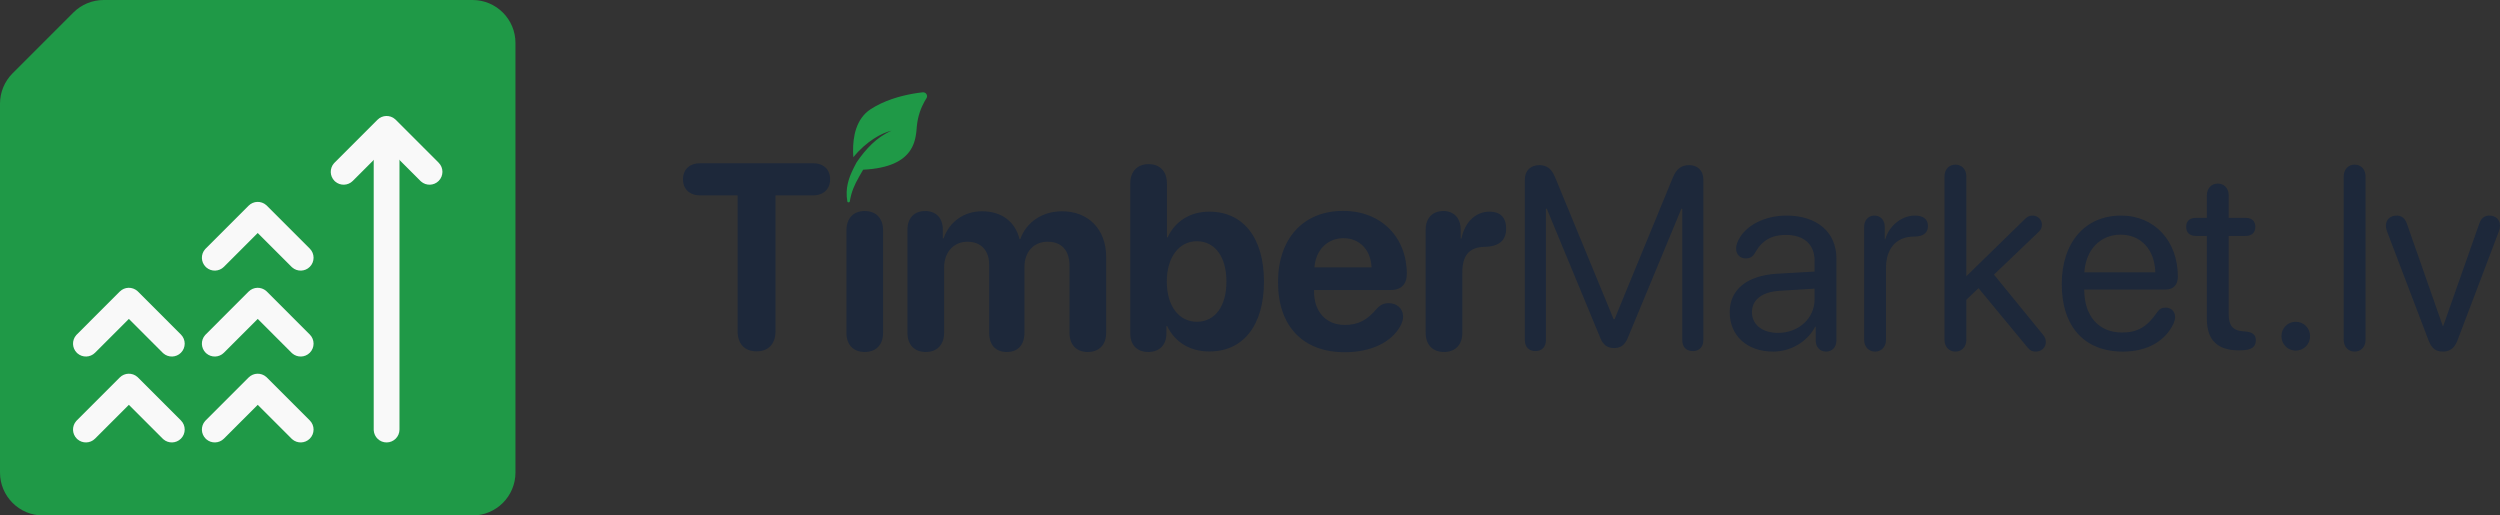 <?xml version="1.0" encoding="UTF-8"?>
<svg width="194px" height="40px" viewBox="0 0 194 40" version="1.1" xmlns="http://www.w3.org/2000/svg" xmlns:xlink="http://www.w3.org/1999/xlink">
    <rect x="0" y="0" width="194" height="40" fill="#333333" stroke="none"/>
    <title>TimberMarket</title>
    <g id="Page-1" stroke="none" stroke-width="1" fill="none" fill-rule="evenodd">
        <g id="01.30.-Desktop-_-Tirdzniecības-punkts-(Pievienots)" transform="translate(-10, -10)" fill-rule="nonzero">
            <g id="Logo" transform="translate(10, 0)">
                <g transform="translate(0, 10)">
                    <path d="M58.709,27.264 C59.634,27.264 60.18,26.685 60.18,25.697 L60.18,15.163 L63.092,15.163 C63.881,15.163 64.417,14.694 64.417,13.915 C64.417,13.136 63.891,12.667 63.092,12.667 L54.335,12.667 C53.526,12.667 53,13.136 53,13.915 C53,14.694 53.536,15.163 54.335,15.163 L57.238,15.163 L57.238,25.697 C57.238,26.685 57.783,27.264 58.709,27.264 Z M67.106,27.314 C67.983,27.314 68.528,26.755 68.528,25.823 L68.528,17.876 C68.528,16.944 67.983,16.375 67.106,16.375 C66.219,16.375 65.684,16.944 65.684,17.876 L65.684,25.823 C65.684,26.755 66.219,27.314 67.106,27.314 Z M84.407,27.314 C85.254,27.314 85.839,26.794 85.839,25.823 L85.839,19.927 C85.839,17.808 84.465,16.395 82.42,16.395 C80.89,16.395 79.643,17.229 79.176,18.553 L79.117,18.553 C78.767,17.18 77.714,16.395 76.205,16.395 C74.782,16.395 73.662,17.229 73.224,18.494 L73.165,18.494 L73.165,17.837 C73.165,16.876 72.6,16.375 71.792,16.375 C70.983,16.375 70.418,16.876 70.418,17.837 L70.418,25.823 C70.418,26.794 70.993,27.314 71.84,27.314 C72.678,27.314 73.263,26.794 73.263,25.823 L73.263,20.76 C73.263,19.583 73.993,18.759 75.074,18.759 C76.127,18.759 76.76,19.426 76.76,20.554 L76.76,25.823 C76.76,26.794 77.286,27.314 78.124,27.314 C78.971,27.314 79.497,26.794 79.497,25.823 L79.497,20.721 C79.497,19.554 80.208,18.759 81.29,18.759 C82.39,18.759 82.994,19.426 82.994,20.643 L82.994,25.823 C82.994,26.794 83.569,27.314 84.407,27.314 Z M89.102,27.314 C89.93,27.314 90.515,26.813 90.515,25.862 L90.515,25.303 L90.573,25.303 C91.158,26.529 92.317,27.274 93.847,27.274 C96.487,27.274 98.084,25.234 98.084,21.849 C98.084,18.455 96.477,16.424 93.837,16.424 C92.356,16.424 91.187,17.17 90.612,18.416 L90.554,18.416 L90.554,14.237 C90.554,13.256 89.969,12.736 89.132,12.736 C88.304,12.736 87.709,13.256 87.709,14.237 L87.709,25.862 C87.709,26.823 88.284,27.314 89.102,27.314 Z M92.872,24.969 C91.489,24.969 90.544,23.753 90.544,21.849 C90.544,19.966 91.489,18.72 92.872,18.72 C94.285,18.72 95.171,19.936 95.171,21.849 C95.171,23.772 94.285,24.969 92.872,24.969 Z M104.358,27.333 C106.374,27.333 107.991,26.568 108.683,25.273 C108.81,25.038 108.878,24.802 108.878,24.577 C108.878,23.919 108.381,23.527 107.767,23.527 C107.397,23.527 107.144,23.635 106.842,23.949 C106.072,24.861 105.39,25.214 104.348,25.214 C102.906,25.214 101.971,24.194 101.971,22.634 L101.971,22.507 L107.933,22.507 C108.722,22.507 109.17,22.055 109.17,21.261 C109.17,18.406 107.183,16.365 104.221,16.365 C101.133,16.365 99.175,18.514 99.175,21.898 C99.175,25.303 101.094,27.333 104.358,27.333 Z M106.433,20.751 L102,20.751 C102.098,19.407 103.004,18.484 104.251,18.484 C105.498,18.484 106.374,19.377 106.433,20.751 Z M112.054,27.314 C112.921,27.314 113.476,26.774 113.476,25.823 L113.476,21.153 C113.476,19.907 113.934,19.171 115.229,19.152 C115.785,19.142 116.194,19.014 116.467,18.779 C116.739,18.543 116.876,18.2 116.876,17.749 C116.876,17.258 116.739,16.905 116.467,16.689 C116.262,16.513 115.96,16.424 115.58,16.424 C114.538,16.424 113.68,17.199 113.408,18.504 L113.349,18.504 L113.349,17.817 C113.349,16.905 112.804,16.375 112.005,16.375 C111.187,16.375 110.631,16.905 110.631,17.817 L110.631,25.823 C110.631,26.774 111.196,27.314 112.054,27.314 Z M131.361,27.245 C131.868,27.245 132.18,26.921 132.18,26.392 L132.18,13.913 C132.18,13.246 131.741,12.814 131.079,12.814 C130.475,12.814 130.095,13.108 129.822,13.756 L125.292,24.763 L125.215,24.763 L120.675,13.756 C120.402,13.099 120.042,12.814 119.447,12.814 C118.775,12.814 118.327,13.256 118.327,13.913 L118.327,26.392 C118.327,26.921 118.639,27.245 119.146,27.245 C119.652,27.245 119.964,26.921 119.964,26.392 L119.964,16.199 L120.032,16.199 L124.201,26.264 C124.416,26.774 124.747,27.01 125.253,27.01 C125.76,27.01 126.082,26.774 126.306,26.244 L130.475,16.199 L130.543,16.199 L130.543,26.392 C130.543,26.921 130.855,27.245 131.361,27.245 Z M141.707,27.284 C142.175,27.284 142.506,26.931 142.506,26.421 L142.506,20.054 C142.506,18.023 141.006,16.728 138.629,16.728 C136.982,16.728 135.502,17.464 134.927,18.583 C134.791,18.828 134.722,19.073 134.722,19.289 C134.722,19.75 135.034,20.054 135.472,20.054 C135.794,20.054 136.018,19.927 136.174,19.642 C136.739,18.632 137.489,18.229 138.59,18.229 C139.993,18.229 140.811,18.975 140.811,20.221 L140.811,21.074 L137.898,21.241 C135.56,21.378 134.226,22.477 134.226,24.223 C134.226,26.058 135.58,27.284 137.596,27.284 C138.96,27.284 140.256,26.519 140.86,25.352 L140.899,25.352 L140.899,26.421 C140.899,26.931 141.23,27.284 141.707,27.284 Z M137.976,25.832 C136.758,25.832 135.95,25.195 135.95,24.223 C135.95,23.262 136.729,22.654 138.093,22.566 L140.811,22.399 L140.811,23.233 C140.811,24.704 139.574,25.832 137.976,25.832 Z M145.506,27.284 C146.003,27.284 146.354,26.911 146.354,26.372 L146.354,20.77 C146.354,19.465 147.006,18.357 148.536,18.357 C148.906,18.357 149.169,18.288 149.344,18.141 C149.52,18.004 149.608,17.808 149.608,17.543 C149.608,17.307 149.539,17.111 149.393,16.974 C149.228,16.817 148.965,16.728 148.594,16.728 C147.581,16.728 146.588,17.513 146.295,18.573 L146.256,18.573 L146.256,17.592 C146.256,17.082 145.925,16.728 145.458,16.728 C144.99,16.728 144.659,17.082 144.659,17.592 L144.659,26.372 C144.659,26.911 145.009,27.284 145.506,27.284 Z M157.976,27.284 C158.414,27.284 158.755,26.97 158.755,26.558 C158.755,26.342 158.706,26.186 158.541,25.98 L154.732,21.31 L158.18,18.014 C158.385,17.817 158.453,17.67 158.453,17.435 C158.453,17.052 158.131,16.728 157.732,16.728 C157.488,16.728 157.323,16.807 157.118,17.013 L152.588,21.437 L152.588,13.687 C152.588,13.148 152.238,12.775 151.741,12.775 C151.244,12.775 150.893,13.148 150.893,13.687 L150.893,26.372 C150.893,26.911 151.244,27.284 151.741,27.284 C152.238,27.284 152.588,26.911 152.588,26.372 L152.588,23.262 L153.533,22.36 L157.342,26.97 C157.537,27.206 157.713,27.284 157.976,27.284 Z M164.736,27.284 C166.587,27.284 168.009,26.499 168.662,25.116 C168.74,24.93 168.789,24.753 168.789,24.616 C168.789,24.165 168.487,23.87 168.039,23.87 C167.776,23.87 167.581,23.968 167.405,24.214 C166.616,25.371 165.876,25.803 164.668,25.803 C162.856,25.803 161.736,24.528 161.736,22.467 L168.068,22.467 C168.652,22.467 169.003,22.095 169.003,21.477 C169.003,18.681 167.181,16.728 164.59,16.728 C161.794,16.728 159.992,18.828 159.992,22.046 C159.992,25.342 161.746,27.284 164.736,27.284 Z M167.25,21.133 L161.746,21.133 C161.853,19.377 162.983,18.21 164.561,18.21 C166.129,18.21 167.211,19.367 167.25,21.133 Z M173.815,27.186 C174.76,27.186 175.053,26.911 175.053,26.392 C175.053,25.989 174.799,25.764 174.244,25.724 L174.098,25.715 C173.25,25.656 172.948,25.244 172.948,24.38 L172.948,18.308 L174.254,18.308 C174.741,18.308 175.014,18.053 175.014,17.602 C175.014,17.16 174.741,16.905 174.254,16.905 L172.948,16.905 L172.948,15.159 C172.948,14.619 172.598,14.246 172.101,14.246 C171.604,14.246 171.253,14.619 171.253,15.159 L171.253,16.905 L170.406,16.905 C169.919,16.905 169.646,17.16 169.646,17.602 C169.646,18.053 169.919,18.308 170.406,18.308 L171.253,18.308 L171.253,24.753 C171.253,26.382 172.072,27.186 173.708,27.186 L173.815,27.186 Z M178.15,27.206 C178.774,27.206 179.261,26.715 179.261,26.087 C179.261,25.46 178.774,24.969 178.15,24.969 C177.527,24.969 177.04,25.46 177.04,26.087 C177.04,26.715 177.527,27.206 178.15,27.206 Z M182.719,27.284 C183.216,27.284 183.567,26.911 183.567,26.372 L183.567,13.687 C183.567,13.148 183.216,12.775 182.719,12.775 C182.222,12.775 181.872,13.148 181.872,13.687 L181.872,26.372 C181.872,26.911 182.222,27.284 182.719,27.284 Z M189.568,27.284 C190.113,27.284 190.474,27.01 190.698,26.421 L193.912,17.955 C193.971,17.808 194,17.66 194,17.513 C194,17.042 193.669,16.728 193.162,16.728 C192.792,16.728 192.539,16.934 192.383,17.376 L189.597,25.293 L189.558,25.293 L186.781,17.376 C186.626,16.934 186.372,16.728 185.992,16.728 C185.486,16.728 185.145,17.042 185.145,17.513 C185.145,17.66 185.174,17.808 185.233,17.955 L188.457,26.421 C188.701,27.039 189.012,27.284 189.568,27.284 Z" id="TimberMarket.lv" fill="#1D283A"></path>
                    <path d="M66.481,12.585 C67.182,11.565 68.033,10.635 69.183,10.145 C68.463,10.288 67.215,10.965 66.221,12.2 L66.21,12.048 L66.21,12.048 L66.203,11.889 L66.203,11.889 L66.199,11.725 C66.186,10.637 66.417,9.215 67.568,8.47 C68.61,7.795 69.832,7.456 70.772,7.285 L71.001,7.246 L71.001,7.246 L71.216,7.213 C71.251,7.208 71.285,7.203 71.318,7.199 L71.511,7.174 C71.542,7.171 71.572,7.167 71.601,7.164 C71.856,7.136 72.03,7.415 71.89,7.63 C71.865,7.67 71.838,7.712 71.812,7.757 L71.731,7.896 C71.475,8.359 71.212,9.018 71.141,9.855 L71.117,10.132 L71.117,10.132 L71.103,10.26 L71.103,10.26 L71.092,10.347 L71.092,10.347 L71.079,10.436 L71.079,10.436 L71.064,10.527 L71.064,10.527 L71.038,10.666 L71.038,10.666 L71.006,10.807 L71.006,10.807 L70.981,10.902 L70.981,10.902 L70.952,10.997 L70.952,10.997 L70.92,11.093 L70.92,11.093 L70.884,11.189 L70.884,11.189 L70.844,11.285 C70.83,11.317 70.815,11.349 70.8,11.381 L70.751,11.476 C70.716,11.539 70.679,11.602 70.638,11.664 L70.573,11.757 C70.057,12.465 69.039,13.067 66.981,13.169 L66.822,13.441 L66.822,13.441 L66.677,13.692 C66.288,14.382 66.066,14.885 65.946,15.623 C65.928,15.732 65.771,15.734 65.753,15.625 C65.582,14.625 65.849,13.839 66.23,13.067 L66.328,12.875 L66.328,12.875 L66.429,12.682 C66.446,12.65 66.463,12.617 66.481,12.585 Z" id="ico" fill="#1F9947"></path>
                    <g id="Group-4">
                        <path d="M40,3.333 L40,36.667 C40,38.508 38.508,40 36.667,40 L3.333,40 C1.492,40 0,38.508 0,36.667 L0,8.047 C0,7.163 0.351,6.315 0.976,5.69 L5.69,0.976 C6.315,0.351 7.163,0 8.047,0 L36.667,0 C38.508,0 40,1.492 40,3.333 Z" id="Path" fill="#1F9947"></path>
                        <path d="M9.293,29.293 C9.668,28.918 10.266,28.903 10.659,29.248 L10.707,29.293 L14.04,32.626 C14.431,33.017 14.431,33.65 14.04,34.04 C13.666,34.415 13.067,34.43 12.674,34.085 L12.626,34.04 L10,31.414 L7.374,34.04 C6.999,34.415 6.4,34.43 6.008,34.085 L5.96,34.04 C5.585,33.666 5.57,33.067 5.915,32.674 L5.96,32.626 L9.293,29.293 Z" id="Path" fill="#F9F9F9"></path>
                        <path d="M19.293,29.293 C19.668,28.918 20.266,28.903 20.659,29.248 L20.707,29.293 L24.04,32.626 C24.431,33.017 24.431,33.65 24.04,34.04 C23.666,34.415 23.067,34.43 22.674,34.085 L22.626,34.04 L20,31.414 L17.374,34.04 C16.999,34.415 16.4,34.43 16.008,34.085 L15.96,34.04 C15.585,33.666 15.57,33.067 15.915,32.674 L15.96,32.626 L19.293,29.293 Z" id="Path" fill="#F9F9F9"></path>
                        <path d="M29.293,9.293 C29.668,8.918 30.266,8.903 30.659,9.248 L30.707,9.293 L34.04,12.626 C34.431,13.017 34.431,13.65 34.04,14.04 C33.666,14.415 33.067,14.43 32.674,14.085 L32.626,14.04 L30,11.414 L27.374,14.04 C26.999,14.415 26.4,14.43 26.008,14.085 L25.96,14.04 C25.585,13.666 25.57,13.067 25.915,12.674 L25.96,12.626 L29.293,9.293 Z" id="Path" fill="#F9F9F9"></path>
                        <path d="M19.293,15.96 C19.668,15.585 20.266,15.57 20.659,15.915 L20.707,15.96 L24.04,19.293 C24.431,19.683 24.431,20.317 24.04,20.707 C23.666,21.082 23.067,21.097 22.674,20.752 L22.626,20.707 L20,18.081 L17.374,20.707 C16.999,21.082 16.4,21.097 16.008,20.752 L15.96,20.707 C15.585,20.332 15.57,19.734 15.915,19.341 L15.96,19.293 L19.293,15.96 Z" id="Path" fill="#F9F9F9"></path>
                        <path d="M9.293,22.626 C9.668,22.251 10.266,22.236 10.659,22.581 L10.707,22.626 L14.04,25.96 C14.431,26.35 14.431,26.983 14.04,27.374 C13.666,27.749 13.067,27.764 12.674,27.419 L12.626,27.374 L10,24.748 L7.374,27.374 C6.999,27.749 6.4,27.764 6.008,27.419 L5.96,27.374 C5.585,26.999 5.57,26.4 5.915,26.008 L5.96,25.96 L9.293,22.626 Z" id="Path" fill="#F9F9F9"></path>
                        <path d="M19.293,22.626 C19.668,22.251 20.266,22.236 20.659,22.581 L20.707,22.626 L24.04,25.96 C24.431,26.35 24.431,26.983 24.04,27.374 C23.666,27.749 23.067,27.764 22.674,27.419 L22.626,27.374 L20,24.748 L17.374,27.374 C16.999,27.749 16.4,27.764 16.008,27.419 L15.96,27.374 C15.585,26.999 15.57,26.4 15.915,26.008 L15.96,25.96 L19.293,22.626 Z" id="Path" fill="#F9F9F9"></path>
                        <path d="M30,9.333 C30.533,9.333 30.968,9.75 30.998,10.275 L31,10.333 L31,33.333 C31,33.886 30.552,34.333 30,34.333 C29.467,34.333 29.032,33.917 29.002,33.392 L29,33.333 L29,10.333 C29,9.781 29.448,9.333 30,9.333 Z" id="Path" fill="#F9F9F9"></path>
                    </g>
                </g>
            </g>
        </g>
    </g>
</svg>
